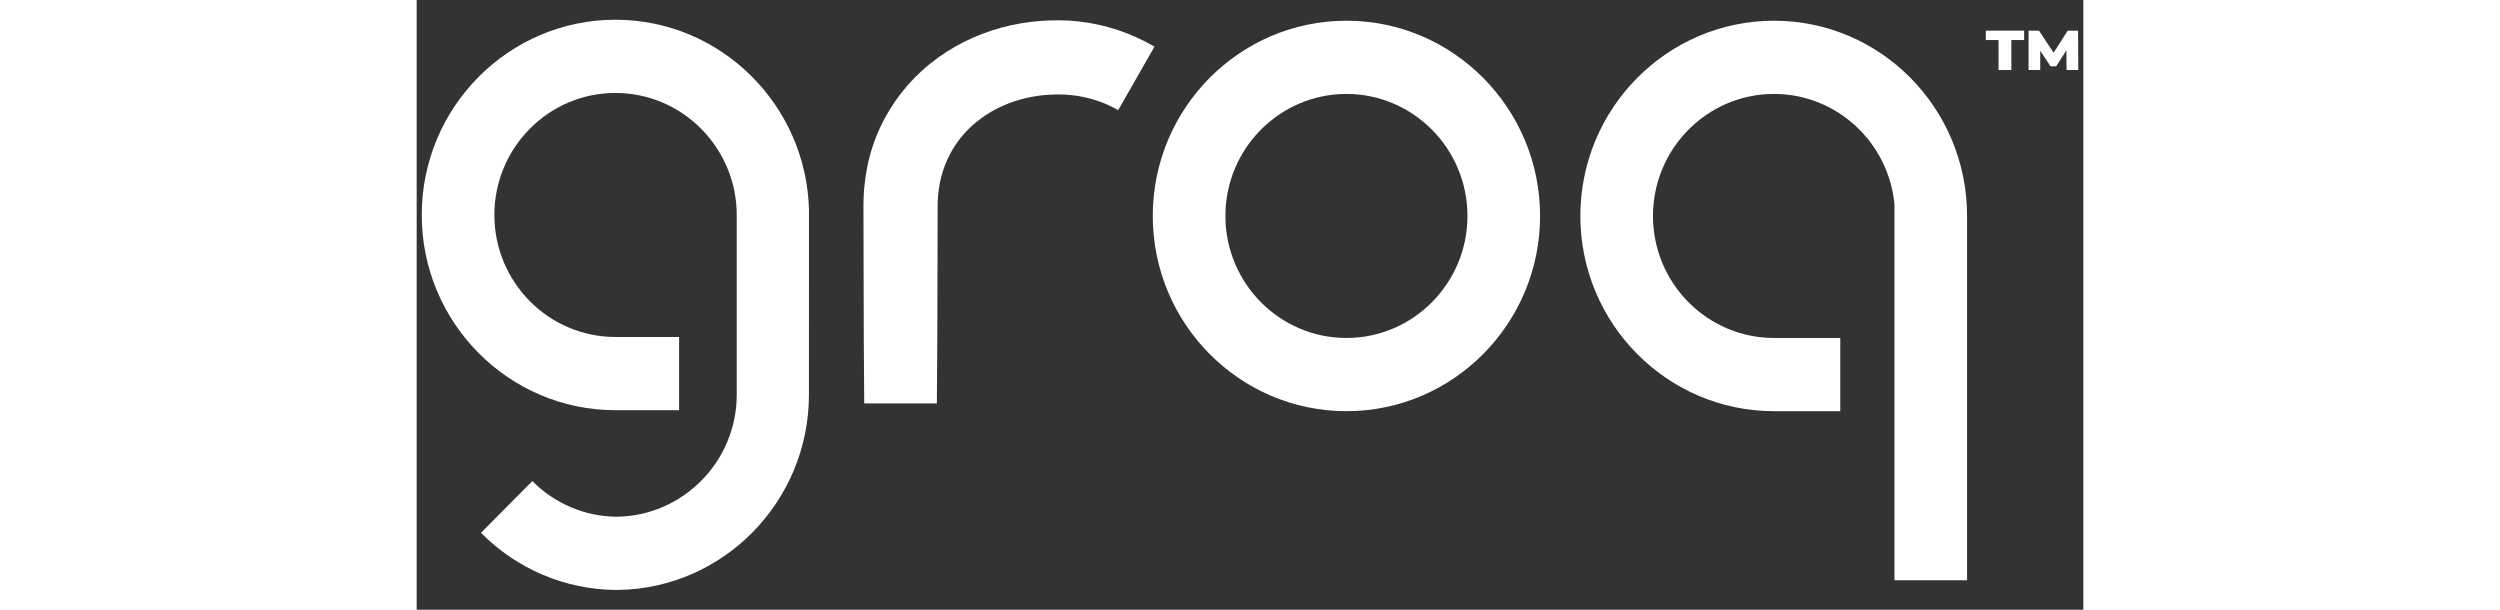 <svg width="164" height="40" viewBox="0 0 164 60" fill="none" xmlns="http://www.w3.org/2000/svg">
    <rect x="0" y="0" width="164" height="60" fill="#333333" stroke="none"/>
    <g clip-path="url(#clip0_1328_31620)">
        <path
            d="M91.488 2.039C80.981 2.039 72.433 10.656 72.433 21.25C72.433 31.843 80.981 40.46 91.488 40.46C101.995 40.46 110.544 31.842 110.544 21.25C110.544 10.657 101.994 2.039 91.488 2.039ZM91.488 33.256C84.921 33.256 79.579 27.869 79.579 21.25C79.579 14.63 84.921 9.243 91.488 9.243C98.055 9.243 103.398 14.629 103.398 21.25C103.398 27.87 98.056 33.256 91.488 33.256Z"
            fill="white" />
        <path
            d="M65.18 2.113C64.529 2.039 63.875 2 63.221 1.996C62.895 1.996 62.583 2.006 62.263 2.011C61.943 2.017 61.626 2.047 61.307 2.066C60.024 2.168 58.753 2.39 57.51 2.727C55.013 3.407 52.605 4.59 50.524 6.27C48.411 7.967 46.719 10.134 45.579 12.604C45.011 13.834 44.592 15.129 44.33 16.46C44.2 17.117 44.105 17.781 44.044 18.449C44.023 18.781 43.986 19.114 43.981 19.445L43.969 19.941L43.964 20.19V20.395L43.98 26.828L43.996 33.262L44.04 39.694H51.187L51.232 33.262L51.248 26.827L51.264 20.394V20.197L51.269 20.044L51.278 19.736C51.278 19.529 51.308 19.33 51.319 19.126C51.358 18.726 51.417 18.328 51.496 17.934C51.653 17.16 51.898 16.407 52.224 15.689C52.881 14.249 53.862 12.984 55.09 11.993C56.33 10.985 57.815 10.233 59.42 9.785C60.232 9.562 61.063 9.413 61.902 9.344C62.114 9.332 62.325 9.312 62.539 9.304C62.752 9.297 62.97 9.29 63.177 9.291C63.587 9.291 63.992 9.318 64.401 9.356C66.029 9.521 67.607 10.025 69.032 10.835L72.599 4.591C70.32 3.256 67.794 2.413 65.18 2.113Z"
            fill="white" />
        <path
            d="M19.556 1.942C9.048 1.942 0.5 10.56 0.5 21.152C0.5 31.744 9.048 40.363 19.556 40.363H25.823V33.159H19.556C12.989 33.159 7.646 27.773 7.646 21.152C7.646 14.532 12.989 9.146 19.556 9.146C26.123 9.146 31.494 14.532 31.494 21.152V38.844C31.494 45.421 26.181 50.778 19.673 50.847C16.559 50.821 13.581 49.56 11.384 47.334L6.332 52.428C9.834 55.977 14.579 57.996 19.544 58.05V58.054C19.587 58.054 19.63 58.054 19.672 58.054H19.806V58.05C30.164 57.909 38.551 49.396 38.599 38.931L38.605 20.681C38.357 10.307 29.907 1.942 19.556 1.942Z"
            fill="white" />
        <path
            d="M133.563 2.039C123.056 2.039 114.508 10.656 114.508 21.25C114.508 31.843 123.056 40.46 133.563 40.46H140.083V33.256H133.563C126.996 33.256 121.653 27.869 121.653 21.25C121.653 14.63 126.996 9.243 133.563 9.243C139.781 9.243 144.9 14.074 145.425 20.209H145.415V57.095H152.561V21.25C152.559 10.656 144.07 2.039 133.563 2.039Z"
            fill="white" />
        <path
            d="M163.482 3.015H162.463L161.073 5.191L159.638 3.015H158.61V6.889H159.758V5.004L160.777 6.526H161.333L162.333 4.956L162.351 6.889H163.5L163.482 3.015Z"
            fill="white" />
        <path d="M154.405 3.94H155.656V6.889H156.916V3.94H158.175V3.015H154.405V3.94Z" fill="white" />
    </g>
    <defs>
        <clipPath id="clip0_1328_31620">
            <rect width="163" height="60" fill="white" transform="translate(0.5 -0.001)" />
        </clipPath>
    </defs>
</svg>
